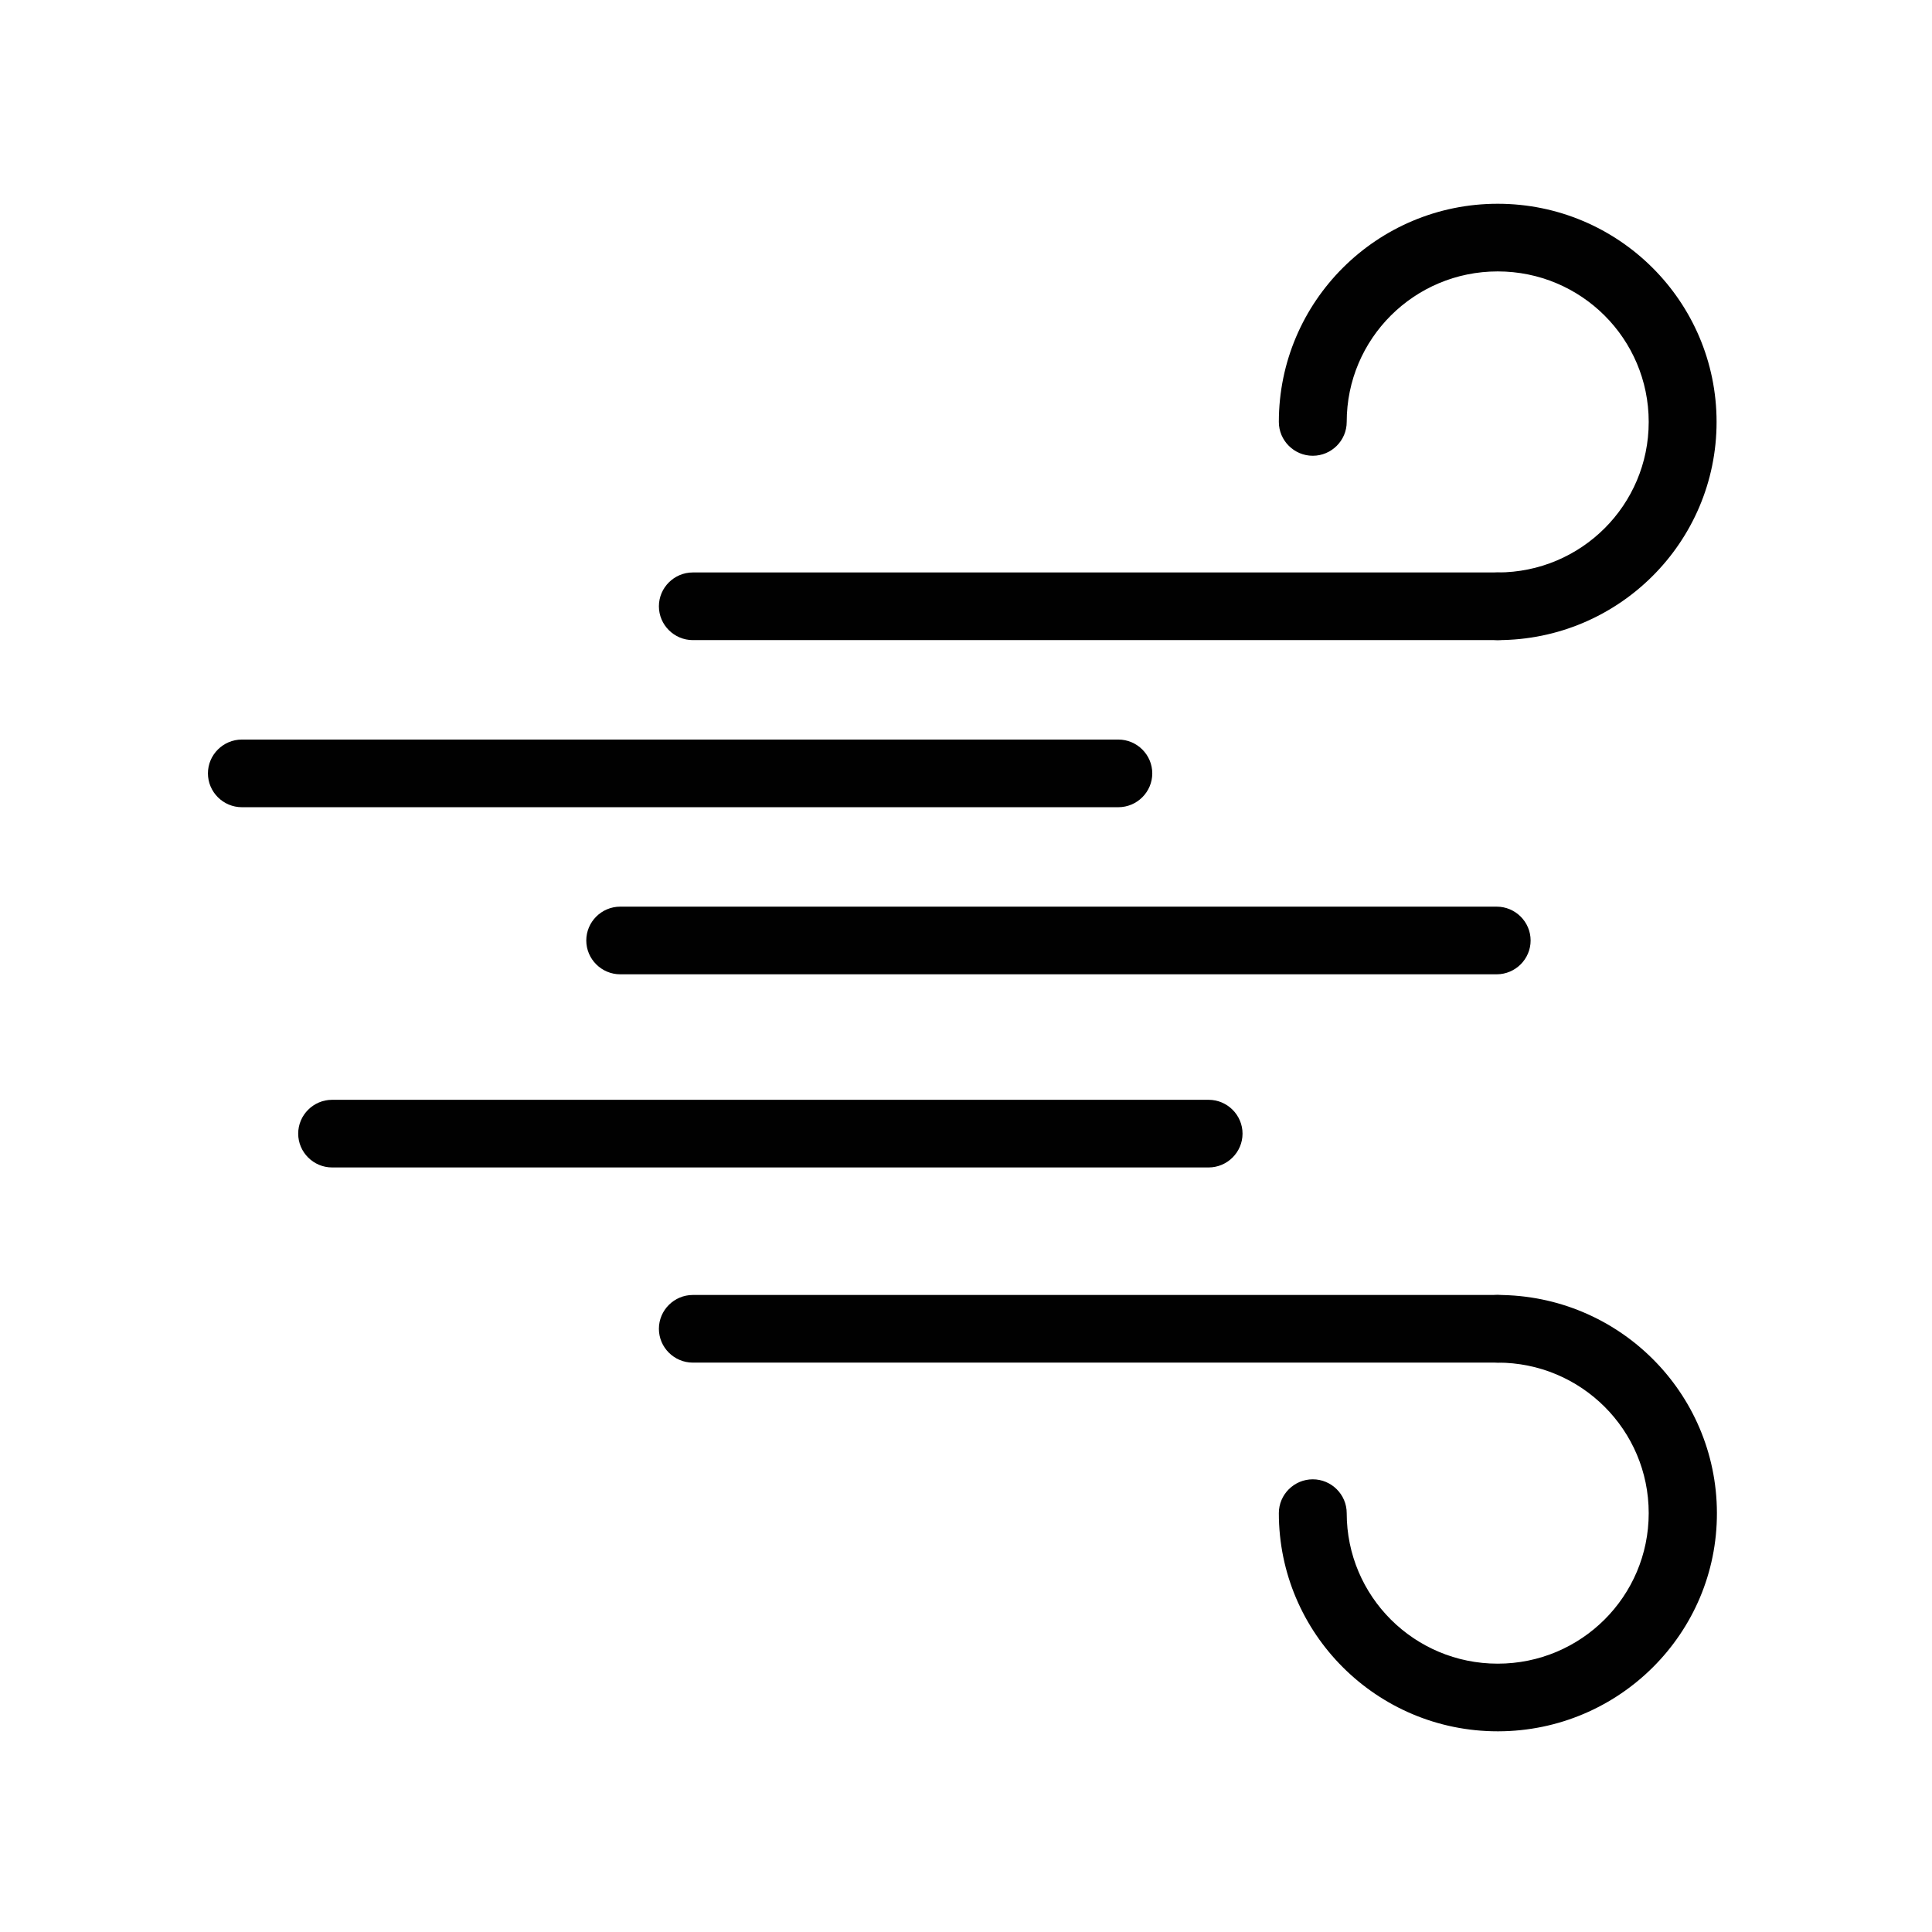 <?xml version="1.0" encoding="UTF-8"?>
<svg xmlns="http://www.w3.org/2000/svg" width="512" height="512" viewBox="0 0 512 512" fill="none">
  <path d="M396.908 169.636C391.962 169.636 387.916 165.602 387.916 160.672C387.916 155.742 391.962 151.708 396.908 151.708C419.03 151.708 436.925 133.869 436.925 111.818C436.925 89.766 419.03 71.928 396.908 71.928C374.787 71.928 356.892 89.766 356.892 111.818C356.892 116.748 352.845 120.782 347.899 120.782C342.953 120.782 338.907 116.748 338.907 111.818C338.907 79.906 364.895 54 396.908 54C428.921 54 454.91 79.906 454.91 111.818C454.91 143.73 428.921 169.636 396.908 169.636Z" fill="#010101"></path>
  <path d="M396.908 169.635H183.607C178.661 169.635 174.614 165.601 174.614 160.671C174.614 155.741 178.661 151.707 183.607 151.707H396.908C401.854 151.707 405.901 155.741 405.901 160.671C405.901 165.601 401.854 169.635 396.908 169.635Z" fill="#010101"></path>
  <path d="M396.908 458.816C364.895 458.816 338.907 432.91 338.907 400.998C338.907 396.067 342.953 392.034 347.899 392.034C352.845 392.034 356.892 396.067 356.892 400.998C356.892 423.049 374.787 440.888 396.908 440.888C419.03 440.888 436.925 423.049 436.925 400.998C436.925 378.946 419.03 361.108 396.908 361.108C391.962 361.108 387.916 357.074 387.916 352.144C387.916 347.213 391.962 343.18 396.908 343.18C428.921 343.18 454.91 368.996 455 400.908C455.09 432.82 429.101 458.726 397.088 458.816C396.998 458.816 396.998 458.816 396.908 458.816Z" fill="#010101"></path>
  <path d="M396.908 361.108H183.607C178.661 361.108 174.614 357.074 174.614 352.144C174.614 347.213 178.661 343.18 183.607 343.18H396.908C401.854 343.18 405.901 347.213 405.901 352.144C405.901 357.074 401.854 361.108 396.908 361.108Z" fill="#010101"></path>
  <path d="M296.372 213.918H64.097C59.151 213.918 55.104 209.884 55.104 204.954C55.104 200.024 59.151 195.99 64.097 195.99H296.372C301.318 195.99 305.365 200.024 305.365 204.954C305.365 209.884 301.318 213.918 296.372 213.918Z" fill="#010101"></path>
  <path d="M396.638 258.2H164.362C159.416 258.2 155.37 254.166 155.37 249.236C155.37 244.305 159.416 240.271 164.362 240.271H396.638C401.584 240.271 405.63 244.305 405.63 249.236C405.63 254.166 401.584 258.2 396.638 258.2Z" fill="#010101"></path>
  <path d="M320.292 309.387H88.016C83.07 309.387 79.024 305.353 79.024 300.423C79.024 295.493 83.07 291.459 88.016 291.459H320.292C325.238 291.459 329.285 295.493 329.285 300.423C329.285 305.353 325.238 309.387 320.292 309.387Z" fill="#010101"></path>
</svg>
